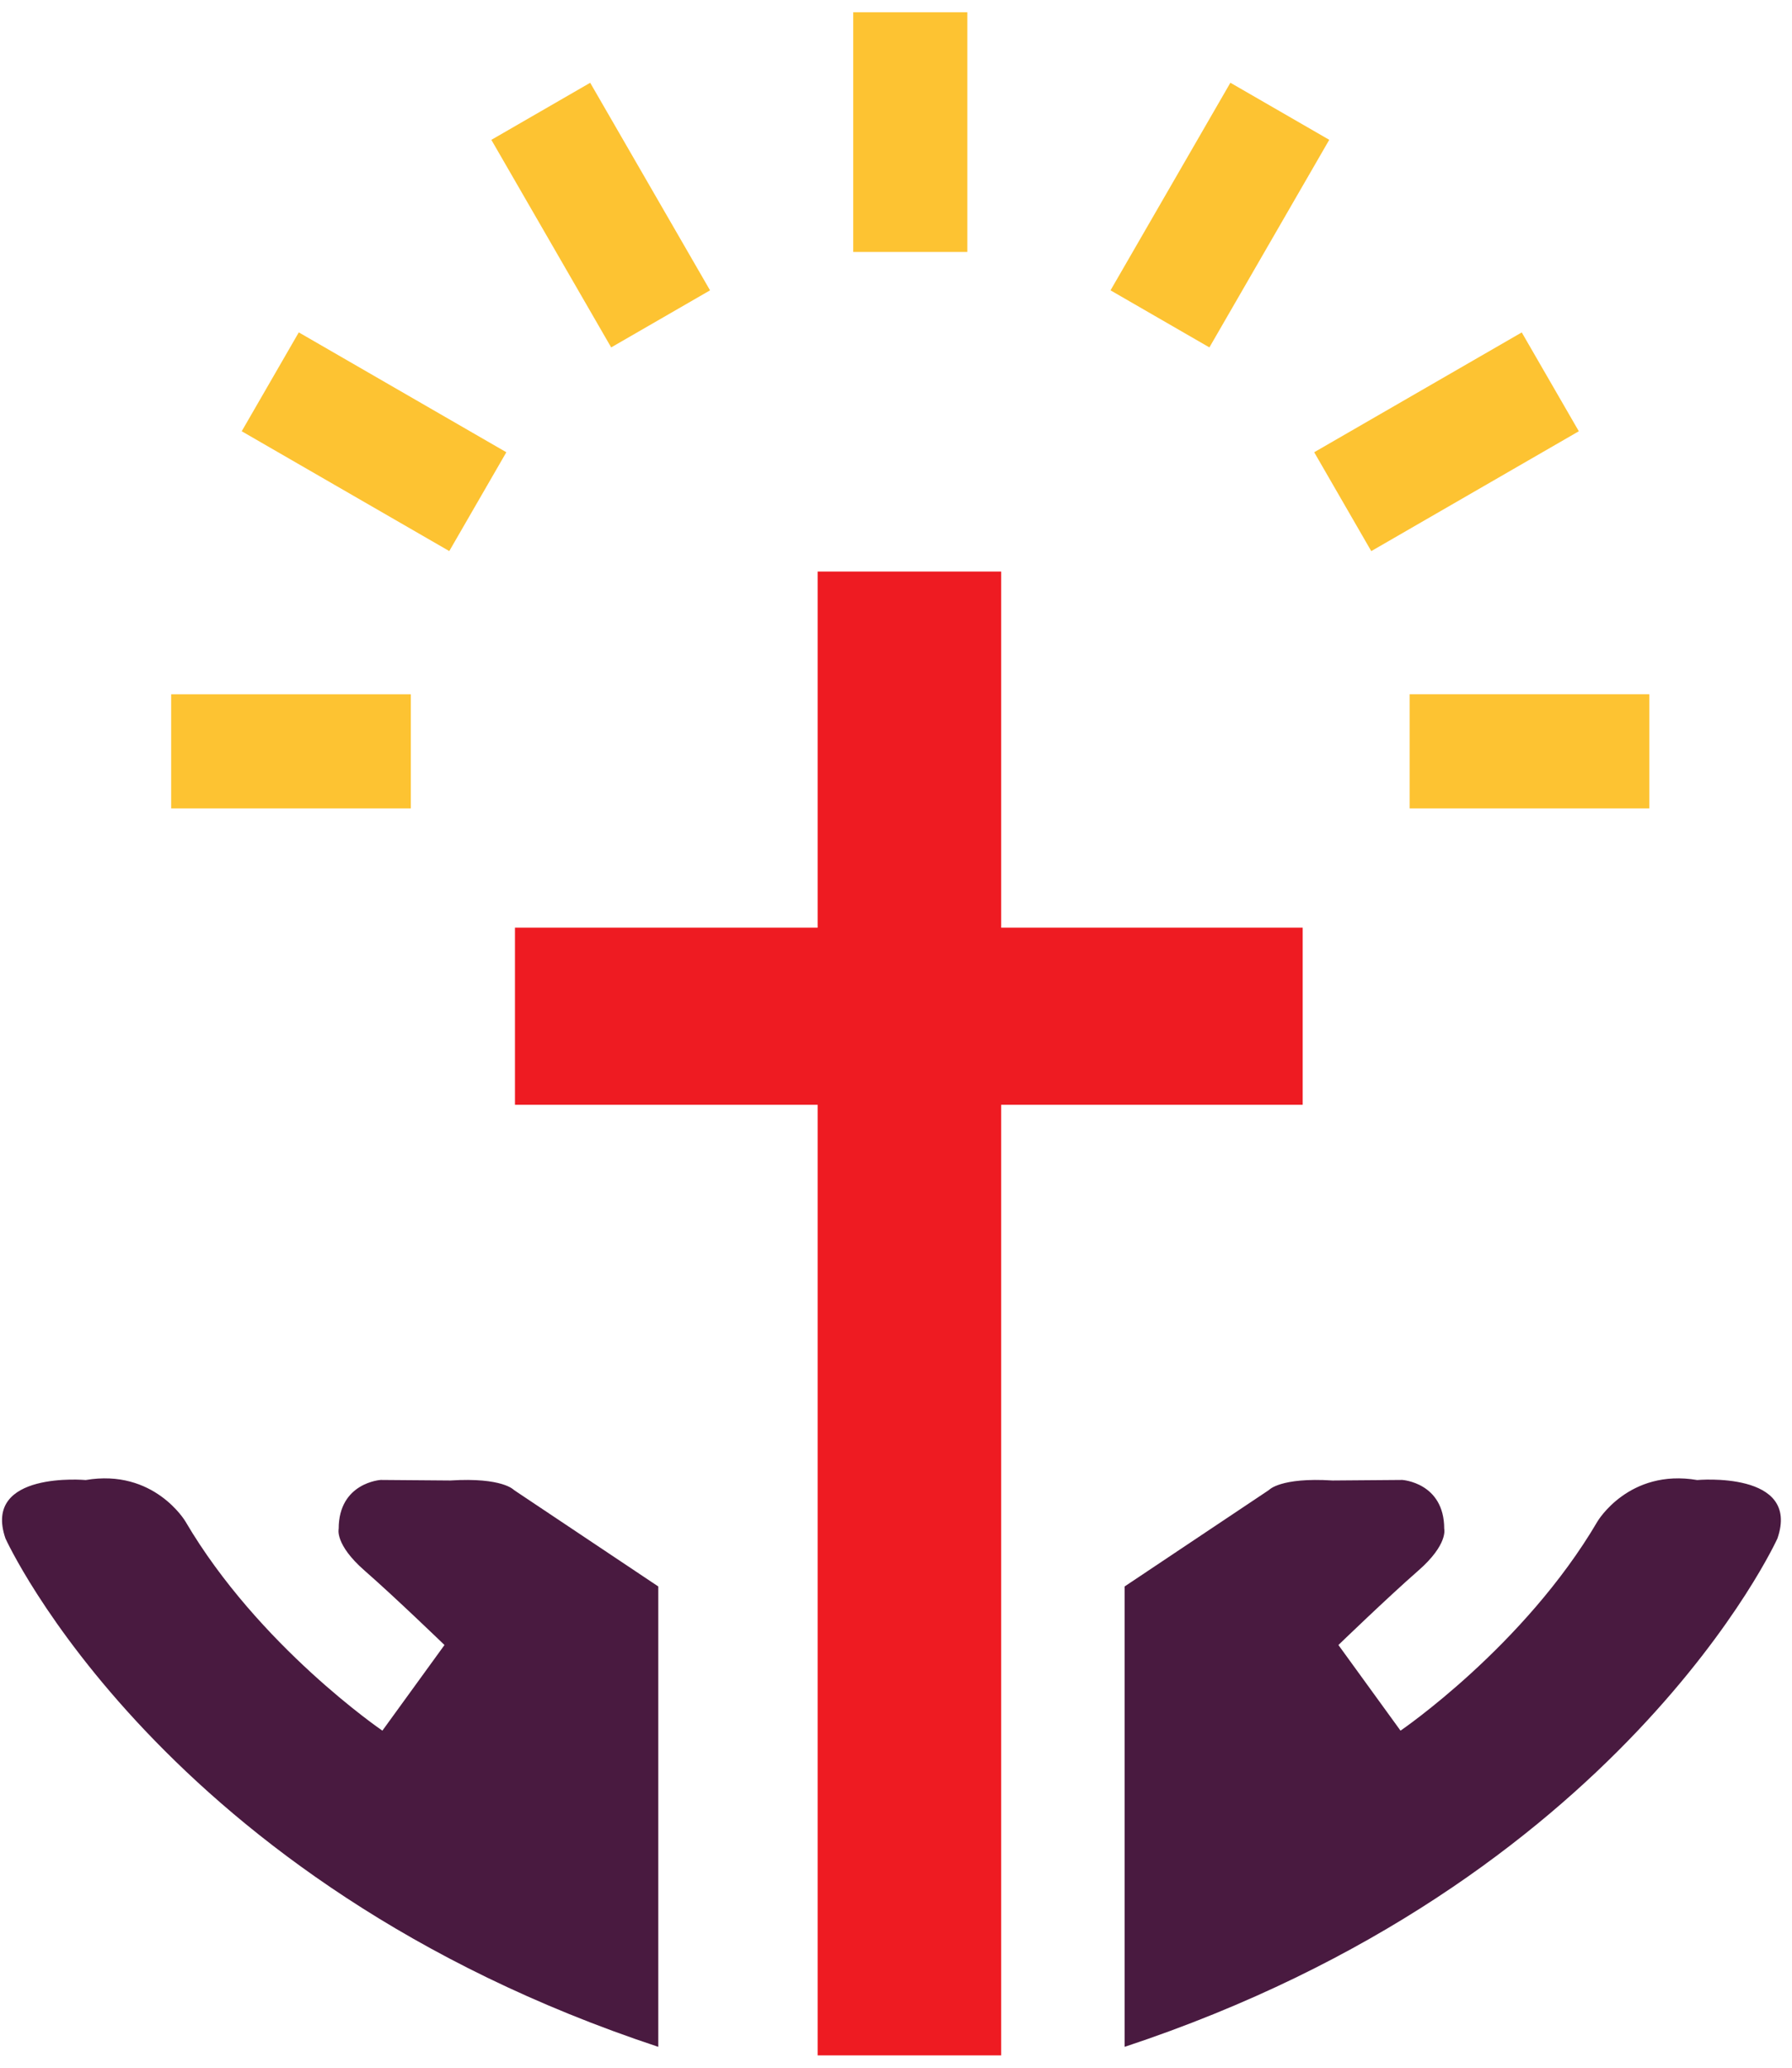 <svg width="52" height="60" viewBox="0 0 52 60" fill="none" xmlns="http://www.w3.org/2000/svg">
<g clip-path="url(#clip0_4381_6748)">
<path d="M37.834 26.919H29.052V16.585H23.726V26.919H14.943V32.059H23.726V63.133H29.052V32.059H37.834V26.919Z" fill="#EE1B22"/>
</g>
<path d="M32.637 46.033L36.821 43.237C36.821 43.237 37.148 42.864 38.668 42.96L40.691 42.944C40.691 42.944 41.908 43.021 41.908 44.361C41.908 44.361 42.03 44.813 41.153 45.578C40.276 46.344 38.838 47.734 38.838 47.734L40.64 50.219C40.64 50.219 44.231 47.771 46.357 44.146C46.357 44.146 47.266 42.609 49.249 42.947C49.249 42.947 52.258 42.673 51.577 44.643C51.577 44.643 47.062 54.618 32.635 59.394V46.035L32.637 46.033Z" fill="#491A40"/>
<path d="M19.099 46.033L14.915 43.237C14.915 43.237 14.588 42.864 13.068 42.96L11.046 42.944C11.046 42.944 9.828 43.021 9.828 44.361C9.828 44.361 9.706 44.813 10.583 45.578C11.46 46.344 12.898 47.734 12.898 47.734L11.096 50.219C11.096 50.219 7.505 47.771 5.379 44.146C5.379 44.146 4.47 42.609 2.487 42.947C2.487 42.947 -0.521 42.673 0.159 44.643C0.159 44.643 4.675 54.618 19.102 59.394V46.035L19.099 46.033Z" fill="#491A40"/>
<path d="M4.967 23.458L4.967 20.146L11.922 20.146L11.922 23.458L4.967 23.458Z" fill="#FDC332"/>
<path d="M7.014 12.514L8.67 9.645L14.693 13.123L13.037 15.991L7.014 12.514Z" fill="#FDC332"/>
<path d="M14.258 4.058L17.126 2.402L20.604 8.425L17.735 10.081L14.258 4.058Z" fill="#FDC332"/>
<path d="M24.758 0.356L28.07 0.356L28.07 7.311L24.758 7.311L24.758 0.356Z" fill="#FDC332"/>
<path d="M35.703 2.401L38.572 4.057L35.094 10.081L32.225 8.425L35.703 2.401Z" fill="#FDC332"/>
<path d="M44.158 9.646L45.814 12.514L39.791 15.992L38.135 13.123L44.158 9.646Z" fill="#FDC332"/>
<path d="M47.859 20.145L47.859 23.458L40.904 23.458L40.904 20.145L47.859 20.145Z" fill="#FDC332"/>
<defs>
<clipPath id="clip0_4381_6748">
<rect width="22.858" height="43.057" fill="white" transform="translate(14.943 16.585)"/>
</clipPath>
</defs>
</svg>
